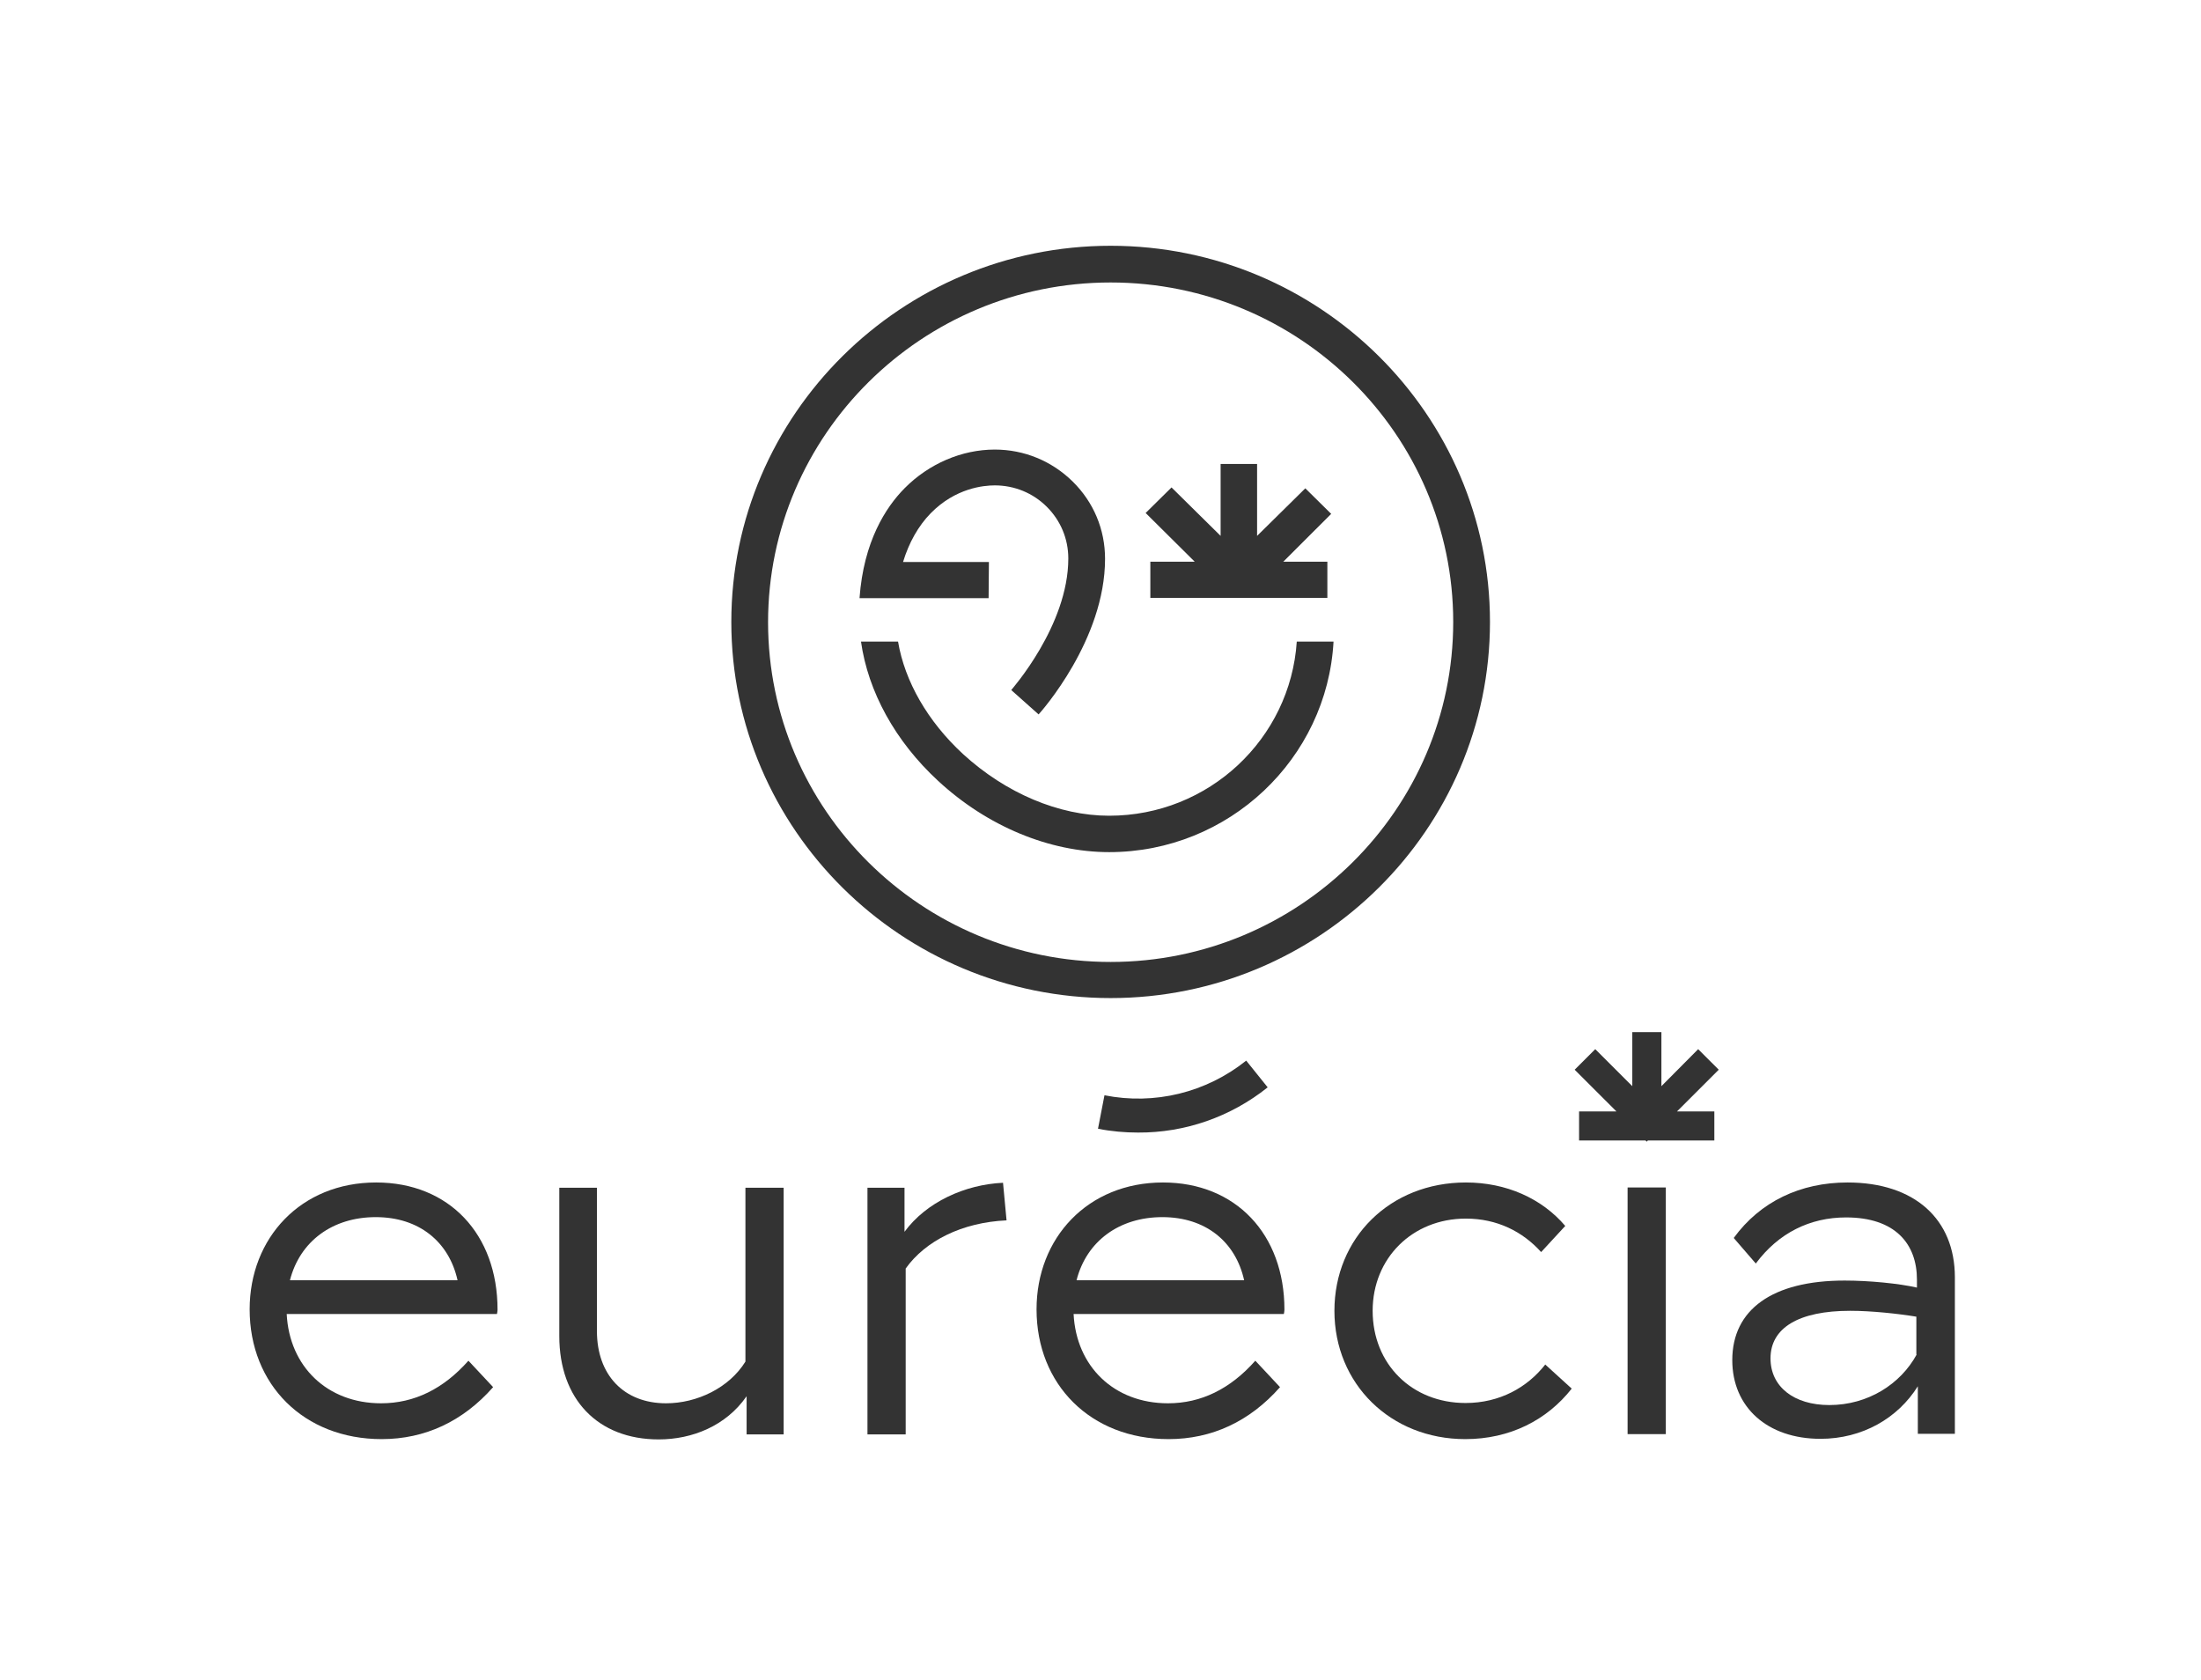 <svg width="384" height="293" viewBox="0 0 384 293" fill="none" xmlns="http://www.w3.org/2000/svg">
<path d="M50.584 223.336C52.329 216.523 58.023 212.323 65.565 212.323C73.106 212.323 78.339 216.625 79.827 223.336H50.584ZM65.616 206.278C52.483 206.278 43.556 215.959 43.556 228.407C43.556 241.52 52.996 251.048 66.591 251.048C74.132 251.048 80.75 247.974 86.034 241.981L81.725 237.371C77.364 242.288 72.285 244.798 66.488 244.798C57.1 244.798 50.482 238.395 50.02 229.226H86.701C86.701 229.226 86.804 228.765 86.804 228.458C86.804 215.294 78.339 206.278 65.616 206.278Z" fill="#333333"/>
<path d="M130.052 237.525C127.23 242.084 121.638 244.798 116.2 244.798C108.864 244.798 104.144 239.881 104.144 232.197V207.2H97.578V233.068C97.578 244.081 104.298 251.099 114.918 251.099C120.766 251.099 126.666 248.743 130.257 243.569V250.228H136.721V207.2H130.052V237.525Z" fill="#333333"/>
<path d="M157.807 214.884V207.2H151.343V250.228H158.012V221.287C161.449 216.472 167.811 213.245 175.609 212.886L174.993 206.329C168.324 206.637 161.603 209.71 157.807 214.884Z" fill="#333333"/>
<path d="M187.819 223.336C189.563 216.523 195.258 212.323 202.799 212.323C210.341 212.323 215.574 216.625 217.061 223.336H187.819ZM202.902 206.278C189.768 206.278 180.842 215.959 180.842 228.407C180.842 241.52 190.281 251.048 203.877 251.048C211.418 251.048 218.036 247.974 223.32 241.981L219.011 237.371C214.65 242.288 209.571 244.798 203.774 244.798C194.386 244.798 187.768 238.395 187.306 229.226H223.987C223.987 229.226 224.09 228.765 224.09 228.458C224.09 215.294 215.574 206.278 202.902 206.278Z" fill="#333333"/>
<path d="M221.166 189.682L217.42 185.02C210.443 190.604 201.414 192.806 192.693 191.065L191.564 196.904C193.873 197.365 196.232 197.57 198.541 197.57C206.698 197.621 214.701 194.855 221.166 189.682Z" fill="#333333"/>
<path d="M255.692 244.747C246.304 244.747 239.481 237.934 239.481 228.663C239.481 219.494 246.406 212.579 255.743 212.579C261.182 212.579 265.645 214.832 268.877 218.418L273.084 213.859C268.98 209.044 262.772 206.278 255.743 206.278C242.507 206.278 232.811 215.959 232.811 228.663C232.811 241.418 242.61 251.048 255.641 251.048C263.439 251.048 269.903 247.718 274.212 242.237L269.595 238.037C266.466 242.032 261.643 244.747 255.692 244.747Z" fill="#333333"/>
<path d="M290.629 207.149H283.96V250.177H290.629V207.149Z" fill="#333333"/>
<path d="M296.273 183.023L289.86 189.477V180.052H284.781V189.477L278.317 183.023L274.725 186.608L282.01 193.882H275.495V198.953H287.089L287.295 199.158L287.5 198.953H299.094V193.882H292.579L299.864 186.608L296.273 183.023Z" fill="#333333"/>
<path d="M334.39 236.295C331.569 241.469 325.874 245.106 319.153 245.106C312.946 245.106 308.893 241.879 308.893 236.961C308.893 231.634 313.818 228.663 322.796 228.663C326.541 228.663 331.21 229.175 334.339 229.687V236.295H334.39ZM322.334 206.278C314.126 206.278 307.097 209.608 302.48 215.959L306.328 220.416C310.278 215.089 315.768 212.374 322.078 212.374C330.645 212.374 334.442 216.984 334.442 223.233V224.616C331.312 223.899 326.131 223.387 321.821 223.387C309.201 223.387 302.224 228.458 302.224 237.269C302.224 245.464 308.329 250.996 317.614 250.996C324.899 250.996 331.107 247.411 334.596 241.827V250.126H341.06V222.823C341.06 212.681 334.031 206.278 322.334 206.278Z" fill="#333333"/>
<path d="M172.531 98.042H157.55C158.576 94.662 160.218 91.742 162.373 89.539C166.682 85.134 171.607 84.673 173.557 84.673C176.994 84.673 180.226 86.005 182.637 88.412C185.048 90.82 186.382 93.996 186.382 97.428C186.382 109.158 176.481 120.273 176.43 120.376L181.201 124.627C181.663 124.115 192.795 111.617 192.795 97.479C192.795 92.356 190.794 87.593 187.152 84.007C183.509 80.421 178.687 78.424 173.557 78.424C167.811 78.424 162.065 80.882 157.807 85.185C154.523 88.515 150.676 94.457 149.957 104.343H172.479L172.531 98.042Z" fill="#333333"/>
<path d="M193.513 142.3C184.741 142.3 175.455 138.355 168.016 131.543C161.86 125.857 157.858 118.89 156.678 111.924H150.214C151.445 120.632 156.165 129.289 163.655 136.204C172.223 144.144 183.099 148.651 193.513 148.651C214.394 148.651 231.529 132.362 232.657 111.924H226.244C225.116 128.879 210.905 142.3 193.513 142.3Z" fill="#333333"/>
<path d="M193.77 167.809C160.782 167.809 134.002 141.224 134.002 108.543C134.002 75.862 160.834 49.277 193.77 49.277C226.706 49.277 253.537 75.811 253.537 108.492C253.537 141.173 226.706 167.809 193.77 167.809ZM193.77 42.874C157.294 42.874 127.59 72.328 127.59 108.492C127.59 144.656 157.294 174.11 193.77 174.11C230.246 174.11 259.95 144.656 259.95 108.492C259.95 72.328 230.246 42.874 193.77 42.874Z" fill="#333333"/>
<path d="M200.696 97.991V104.292H231.58V97.991H223.885L232.247 89.642L227.732 85.185L219.319 93.483V80.934H212.957V93.483L204.39 85.031L199.875 89.488L208.442 97.991H200.696Z" fill="#333333"/>
</svg>
